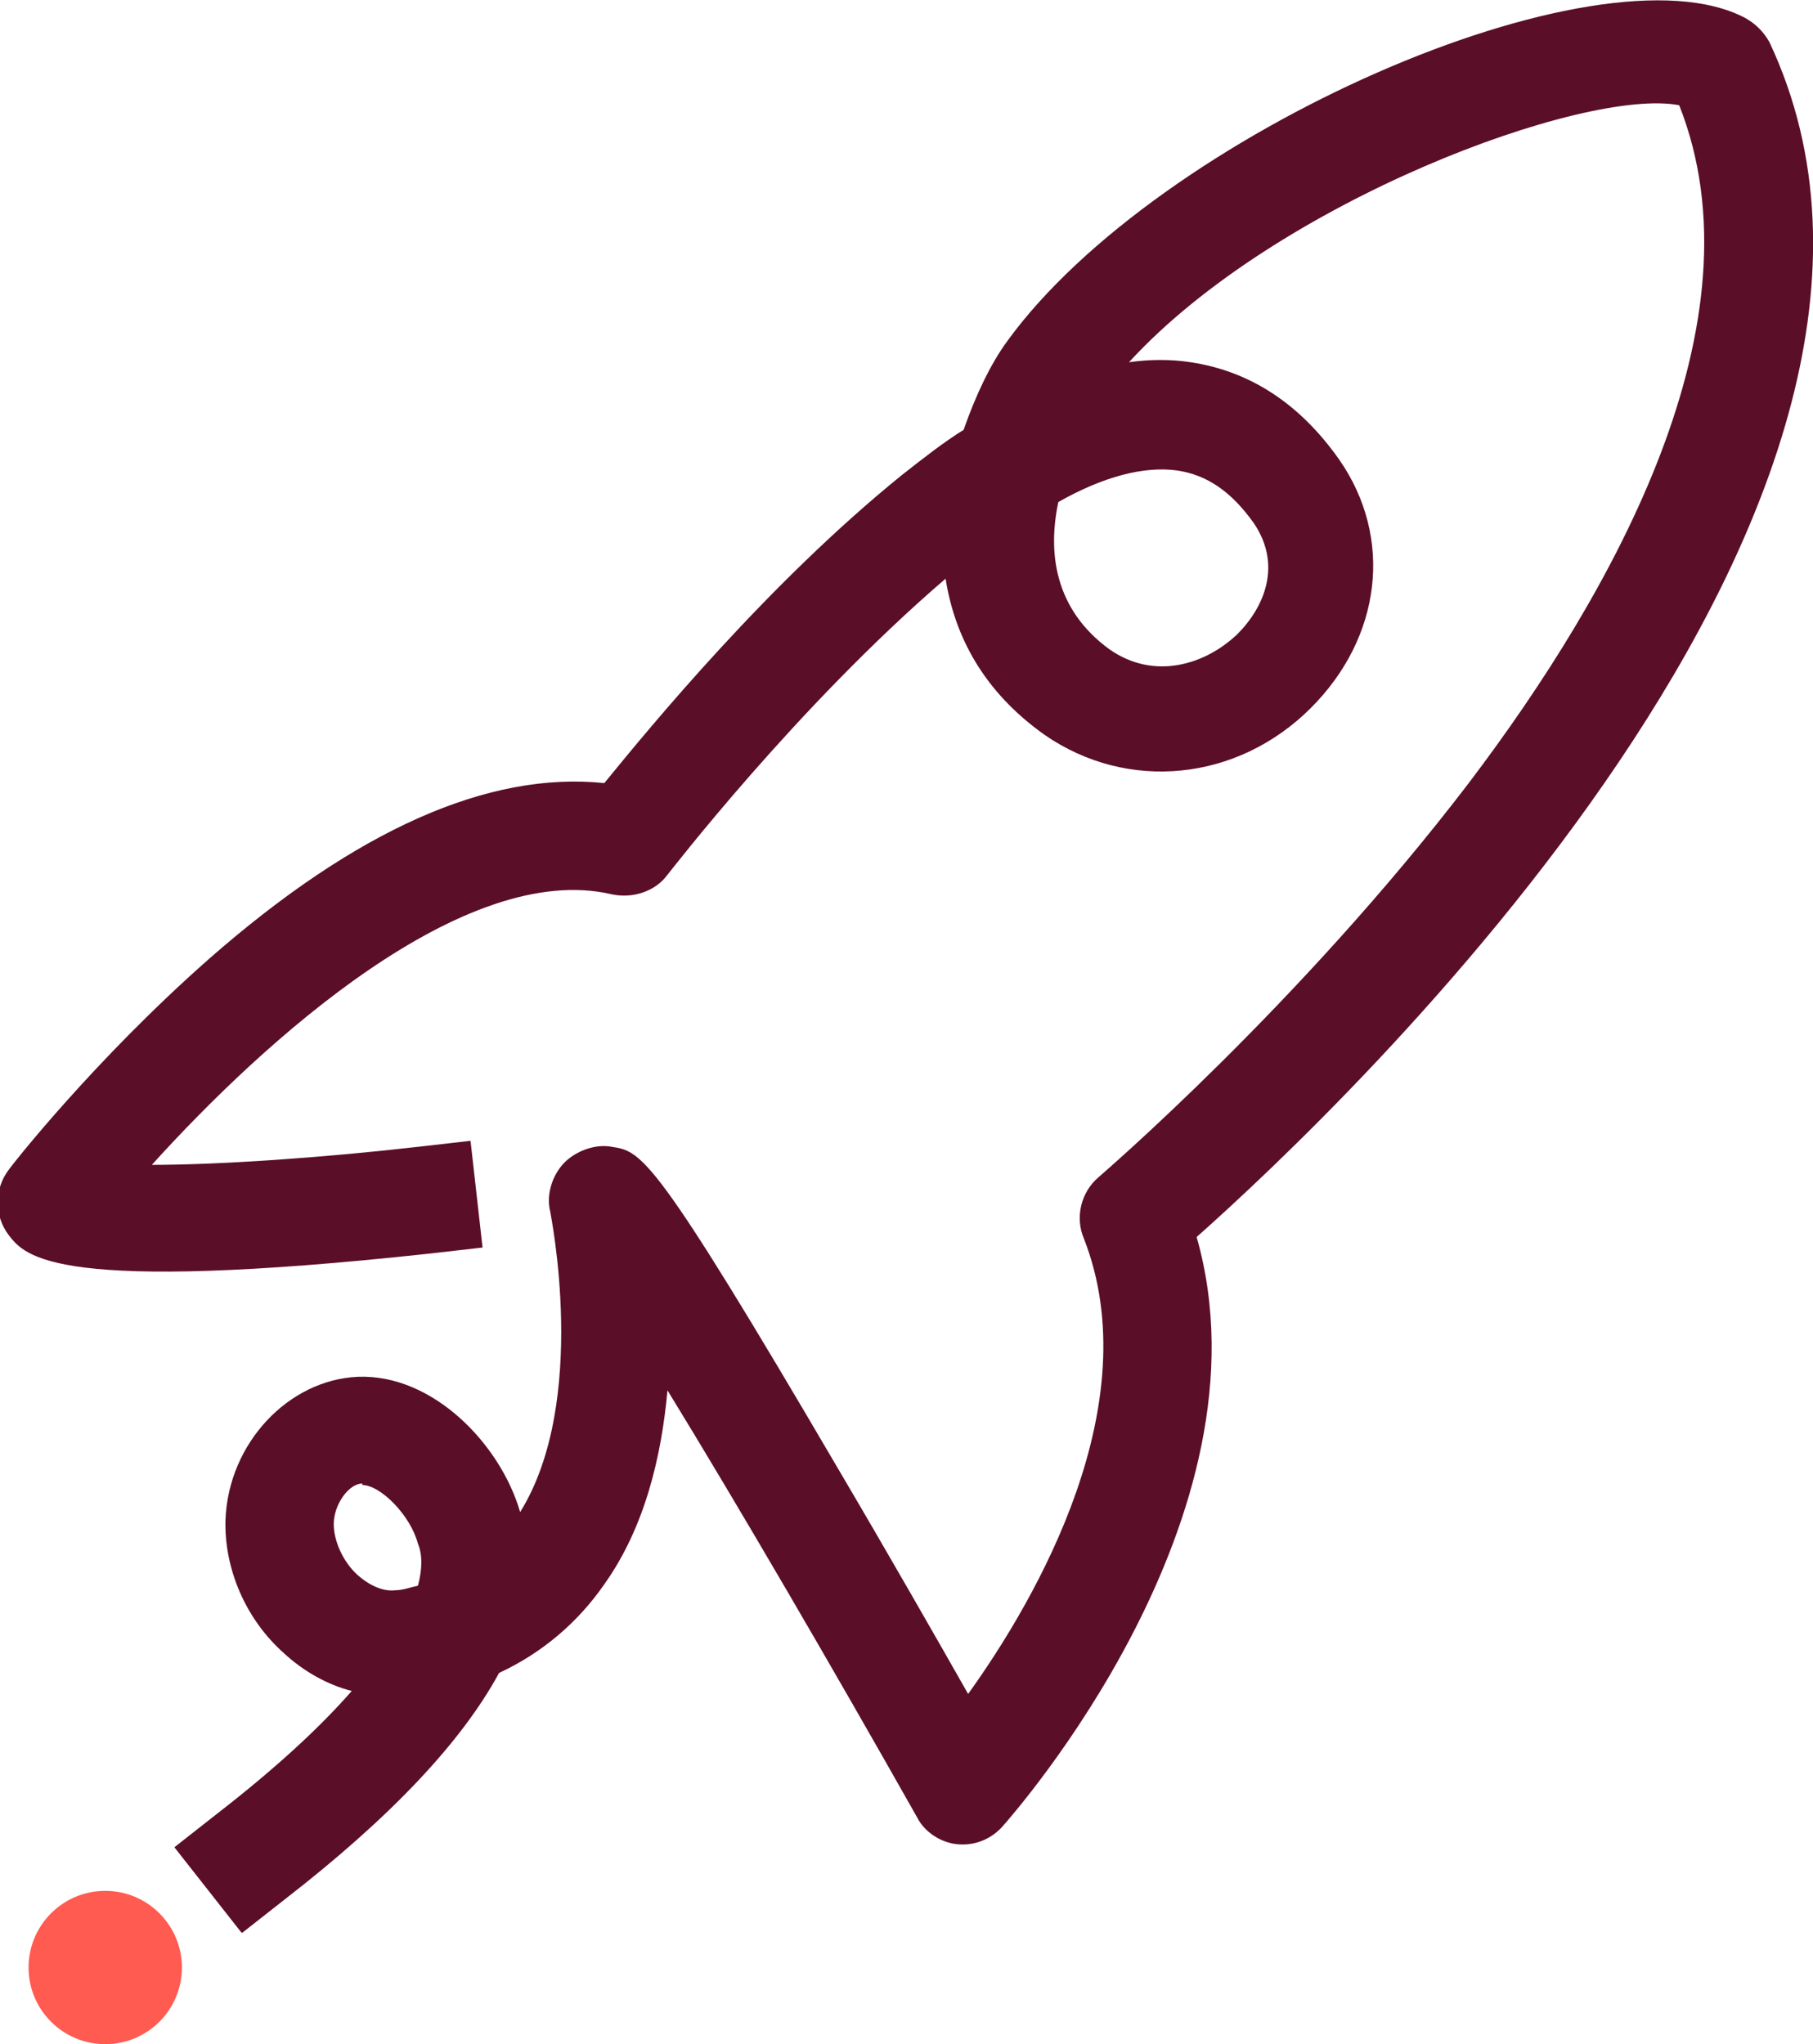 <?xml version="1.0" encoding="UTF-8"?> <svg xmlns="http://www.w3.org/2000/svg" id="Laag_1" version="1.1" viewBox="0 0 120.6 136"><defs><style> .st0 { fill: #ff5b51; } .st1 { fill: #5b0e27; } </style></defs><path class="st1" d="M16,128.5l-4.4-5.6,2.8-2.2c4-3.1,6.9-5.8,9-8.2-1.6-.4-3.2-1.3-4.5-2.5-2.6-2.3-4-5.7-3.9-8.9.2-5.1,4.2-9.3,8.8-9.5,5-.2,9.5,4.5,10.8,9,4.6-7.4,2-19.9,2-20-.3-1.2.2-2.6,1.1-3.4.8-.7,2-1.1,3-.9,2,.3,2.8.5,15.1,21.5,3.3,5.6,6.5,11.2,8.6,14.9,4.6-6.4,12-19.3,7.7-30.3-.6-1.4-.2-3.1,1-4.1.1-.1,13.3-11.4,24.6-26.2,9.7-12.8,19.7-30.7,14-45.1-6.3-1.2-26.8,6.4-36.6,17.1,1.4-.2,2.8-.2,4.1,0,4,.6,7.3,2.8,9.9,6.5,3.6,5.2,2.8,11.8-1.9,16.5-4.9,4.9-12.2,5.6-17.7,1.8-4.1-2.9-6-6.6-6.6-10.4-9.9,8.5-18.4,19.6-18.5,19.7-.8,1.1-2.3,1.6-3.7,1.3-9.8-2.3-23.1,9.7-30.6,18,4.6,0,11.6-.5,17.7-1.2l3.5-.4.8,7.1-3.5.4c-24.9,2.7-26.9.2-28-1.2-1-1.3-1-3.1,0-4.4.2-.3,5.7-7.3,13.3-14,9.8-8.6,18.6-12.5,26.3-11.7,3.1-3.8,10.9-13.3,19.8-20.5,1.4-1.1,2.8-2.2,4.1-3,.8-2.3,1.8-4.4,2.9-5.9,0,0,0,0,0,0C77,8.9,106.3-4,116.1,1.2c.7.4,1.2.9,1.6,1.6,14.3,30.4-28.3,70.8-38.1,79.5,5.3,18.6-12.2,38.4-12.9,39.2-.8.9-1.9,1.3-3,1.2s-2.2-.8-2.7-1.8c-5.7-10.1-12-20.9-16.6-28.4-.4,4.4-1.5,9.1-4.2,12.9-1.8,2.6-4.2,4.6-7,5.9-2.5,4.6-7.2,9.6-14.3,15.1l-2.8,2.2h0ZM24.1,98.7h0c-.9,0-1.9,1.4-1.9,2.7,0,1.1.6,2.5,1.6,3.4.8.7,1.7,1.1,2.5,1,.5,0,1-.2,1.5-.3.3-1.1.3-2.1,0-2.8-.5-1.9-2.5-3.9-3.7-3.9h0ZM70.4,33.4c-.7,3.3-.3,7.1,3.4,9.8,3,2.1,6.4,1,8.5-1,1.8-1.8,3-4.6,1.1-7.4-1.5-2.1-3.1-3.2-5.1-3.5-2.2-.3-4.9.4-7.9,2.1Z"></path><circle class="st0" cx="7" cy="130.9" r="5.1"></circle></svg> 